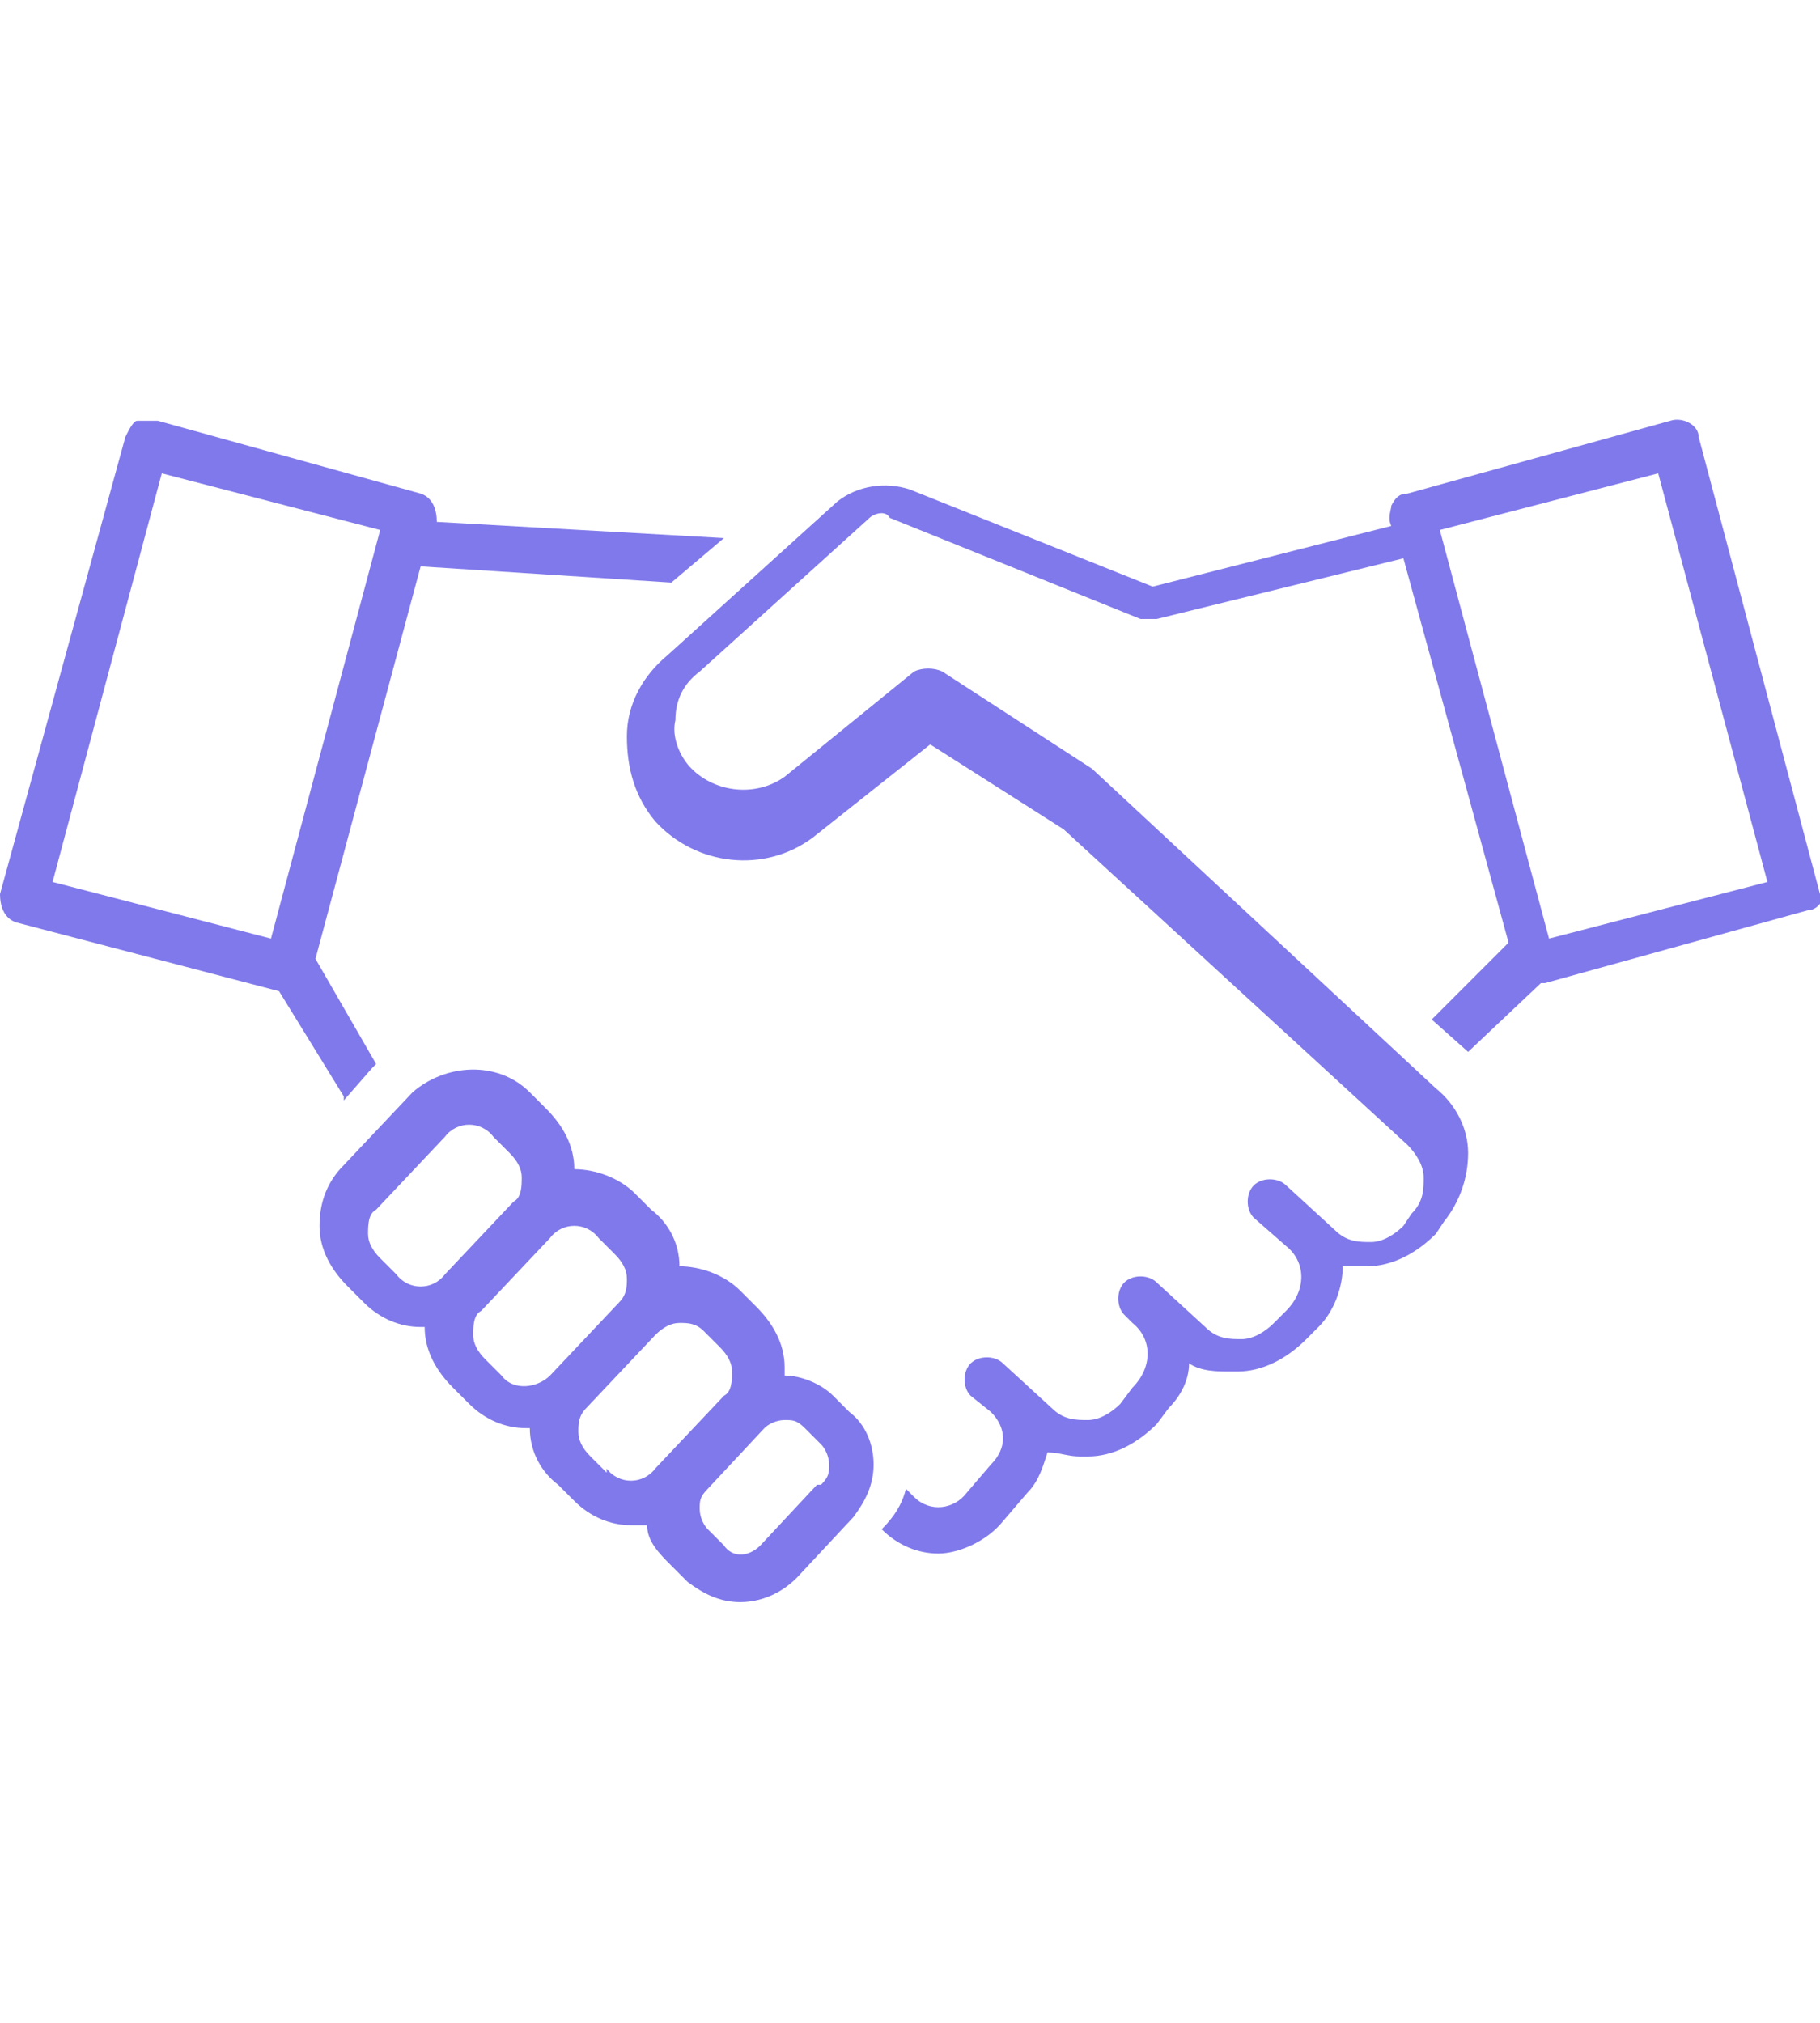<?xml version="1.0" encoding="UTF-8"?>
<svg id="_レイヤー_1" data-name="レイヤー_1" xmlns="http://www.w3.org/2000/svg" version="1.1" viewBox="0 0 45 50">
  <!-- Generator: Adobe Illustrator 29.5.0, SVG Export Plug-In . SVG Version: 2.1.0 Build 137)  -->
  <defs>
    <style>
      .st0 {
        fill: #8079eb;
      }
    </style>
  </defs>
  <path class="st0" d="M8.5,27.2l.7-.8s0,0,.1-.1l-1.5-2.6,2.6-9.7,6.2.4,1.3-1.1-7.1-.4c0-.3-.1-.6-.4-.7l-6.5-1.8c-.2,0-.3,0-.5,0-.1,0-.2.2-.3.4L0,22.1c0,.3.1.6.4.7l6.5,1.7,1.6,2.6ZM4,11.7l5.4,1.4-2.7,10.1-5.4-1.4,2.7-10.1Z"/>
  <path class="st0" d="M45,22.1l-3-11.3c0-.3-.4-.5-.7-.4l-6.5,1.8c-.2,0-.3.1-.4.3,0,.1-.1.3,0,.5h0c0,0-5.9,1.5-5.9,1.5l-6-2.4c-.6-.2-1.3-.1-1.8.3l-4.2,3.8c-.6.5-1,1.2-1,2,0,.8.2,1.5.7,2.1,1,1.1,2.7,1.3,3.9.4,0,0,0,0,0,0l2.9-2.3,3.3,2.1,8.5,7.8c.2.2.4.5.4.8,0,.3,0,.6-.3.9l-.2.3c-.2.2-.5.4-.8.4-.3,0-.6,0-.9-.3l-1.2-1.1c-.2-.2-.6-.2-.8,0-.2.2-.2.6,0,.8l.8.7c.5.4.5,1.1,0,1.6l-.3.3c-.2.2-.5.4-.8.4-.3,0-.6,0-.9-.3l-1.2-1.1c-.2-.2-.6-.2-.8,0-.2.2-.2.6,0,.8l.2.2c.5.4.5,1.1,0,1.6l-.3.4c-.2.2-.5.4-.8.4-.3,0-.6,0-.9-.3l-1.2-1.1c-.2-.2-.6-.2-.8,0-.2.2-.2.6,0,.8l.5.4s0,0,0,0c.4.4.4.9,0,1.3l-.6.7c-.3.4-.9.5-1.3.1l-.2-.2c-.1.4-.3.7-.6,1h0c.4.4.9.6,1.4.6s1.2-.3,1.6-.8l.6-.7c.3-.3.4-.7.5-1,.3,0,.5.1.8.1s.1,0,.2,0c.6,0,1.2-.3,1.7-.8l.3-.4c.3-.3.5-.7.5-1.1.3.2.7.2,1,.2s.1,0,.2,0c.6,0,1.2-.3,1.7-.8l.3-.3c.4-.4.6-1,.6-1.5.1,0,.3,0,.4,0s.1,0,.2,0c.6,0,1.2-.3,1.7-.8l.2-.3c.4-.5.6-1.1.6-1.7,0-.6-.3-1.2-.8-1.6l-8.5-7.9s0,0,0,0l-3.7-2.4c-.2-.1-.5-.1-.7,0l-3.2,2.6c-.7.5-1.7.4-2.3-.2-.3-.3-.5-.8-.4-1.2,0-.5.2-.9.6-1.2l4.2-3.8c.1-.1.4-.2.5,0l6.2,2.5c.1,0,.2,0,.4,0l6.1-1.5,2.6,9.5-1.9,1.9.9.8,1.8-1.7s0,0,.1,0l6.5-1.8c.3,0,.5-.4.4-.7ZM38.3,23.2l-2.7-10.1,5.4-1.4,2.7,10.1-5.4,1.4Z"/>
  <path class="st0" d="M20.6,34.5c-.3-.3-.8-.5-1.2-.5,0,0,0-.1,0-.2,0-.6-.3-1.1-.7-1.5l-.4-.4c-.4-.4-1-.6-1.5-.6,0-.6-.3-1.1-.7-1.4l-.4-.4c-.4-.4-1-.6-1.5-.6,0,0,0,0,0,0,0-.6-.3-1.1-.7-1.5l-.4-.4c-.8-.8-2.1-.7-2.9,0l-1.7,1.8c-.4.4-.6.9-.6,1.5,0,.6.3,1.1.7,1.5l.4.4h0c.4.4.9.6,1.4.6s0,0,.1,0c0,0,0,0,0,0,0,.6.3,1.1.7,1.5l.4.4c.4.4.9.6,1.4.6s0,0,.1,0c0,.6.3,1.1.7,1.4l.4.4h0c.4.4.9.6,1.4.6s.3,0,.4,0c0,.4.3.7.6,1l.4.4c.4.3.8.5,1.3.5.5,0,1-.2,1.4-.6l1.4-1.5c.3-.4.5-.8.5-1.3,0-.5-.2-1-.6-1.3l-.4-.4ZM9.8,31.5l-.4-.4c-.2-.2-.3-.4-.3-.6s0-.5.2-.6l1.7-1.8c.3-.4.9-.4,1.2,0l.4.4c.2.2.3.4.3.6,0,.2,0,.5-.2.6l-1.7,1.8c-.3.4-.9.4-1.2,0ZM12.4,34l-.4-.4c-.2-.2-.3-.4-.3-.6,0-.2,0-.5.2-.6l1.7-1.8c.3-.4.9-.4,1.2,0l.4.4c.2.2.3.4.3.6,0,.2,0,.4-.2.6,0,0,0,0,0,0l-1.7,1.8s0,0,0,0c-.3.3-.9.4-1.2,0ZM15,36.4h0s-.4-.4-.4-.4c-.2-.2-.3-.4-.3-.6,0-.2,0-.4.2-.6,0,0,0,0,0,0l1.7-1.8s0,0,0,0c.2-.2.4-.3.6-.3s.4,0,.6.2l.4.4c.2.2.3.4.3.6,0,.2,0,.5-.2.6l-1.7,1.8c-.3.4-.9.4-1.2,0ZM20.2,36.7l-1.4,1.5c-.3.3-.7.3-.9,0h0l-.4-.4c-.1-.1-.2-.3-.2-.5,0-.2,0-.3.2-.5l1.4-1.5c.1-.1.3-.2.5-.2s.3,0,.5.2l.4.4c.1.1.2.3.2.5,0,.2,0,.3-.2.5Z"/>
</svg>
